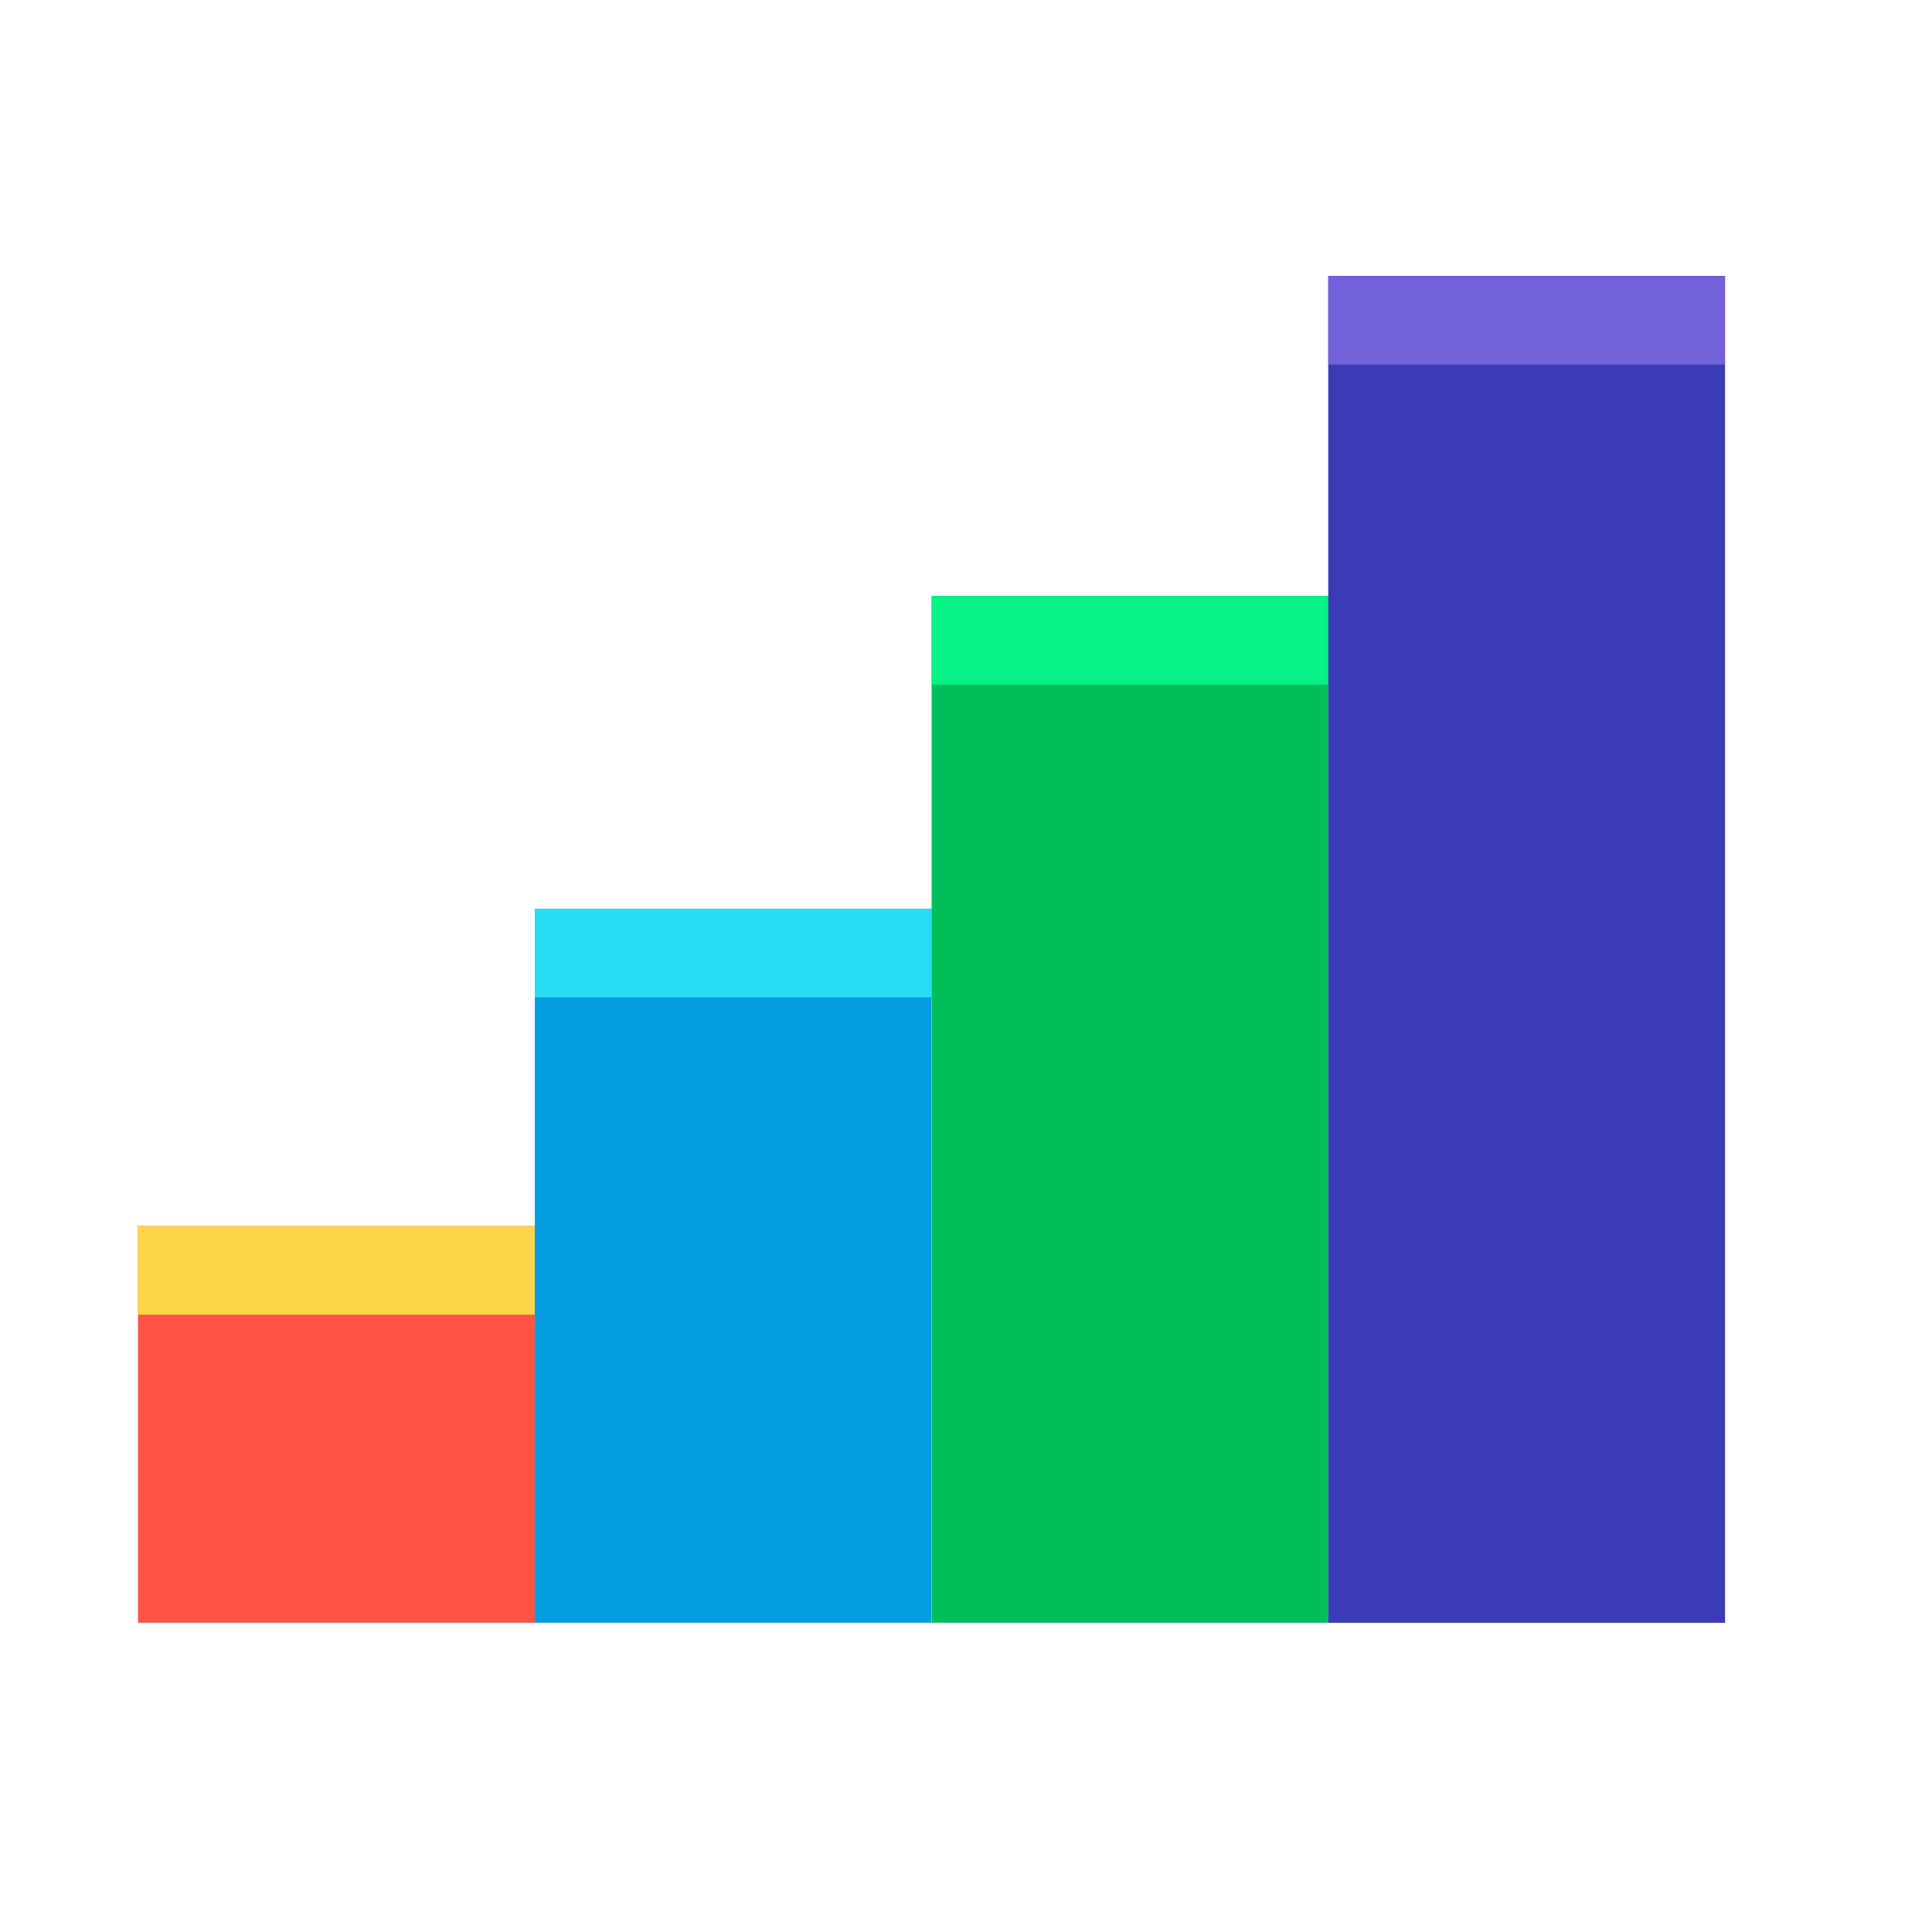 <svg width="28" height="28" viewBox="0 0 28 28" fill="none" xmlns="http://www.w3.org/2000/svg">
<g id="Icons_Career 1">
<g id="Group 84509079">
<path id="Vector" d="M7.75 17.769H2V23.518H7.75V17.769Z" fill="#FF5347"/>
<path id="Vector_2" d="M7.75 17.769H2V19.053H7.75V17.769Z" fill="#FCD647"/>
<path id="Vector_3" d="M13.5 13.17H7.751V23.518H13.5V13.17Z" fill="#049DDF"/>
<path id="Vector_4" d="M13.5 13.17H7.751V14.455H13.5V13.17Z" fill="#28DCF3"/>
<path id="Vector_5" d="M19.251 8.638H13.502V23.518H19.251V8.638Z" fill="#00BF5B"/>
<path id="Vector_6" d="M19.251 8.638H13.502V9.922H19.251V8.638Z" fill="#07F184"/>
<path id="Vector_7" d="M25 4H19.25V23.519H25V4Z" fill="#3B3BB7"/>
<path id="Vector_8" d="M25 4H19.25V5.284H25V4Z" fill="#7161DA"/>
</g>
</g>
</svg>
